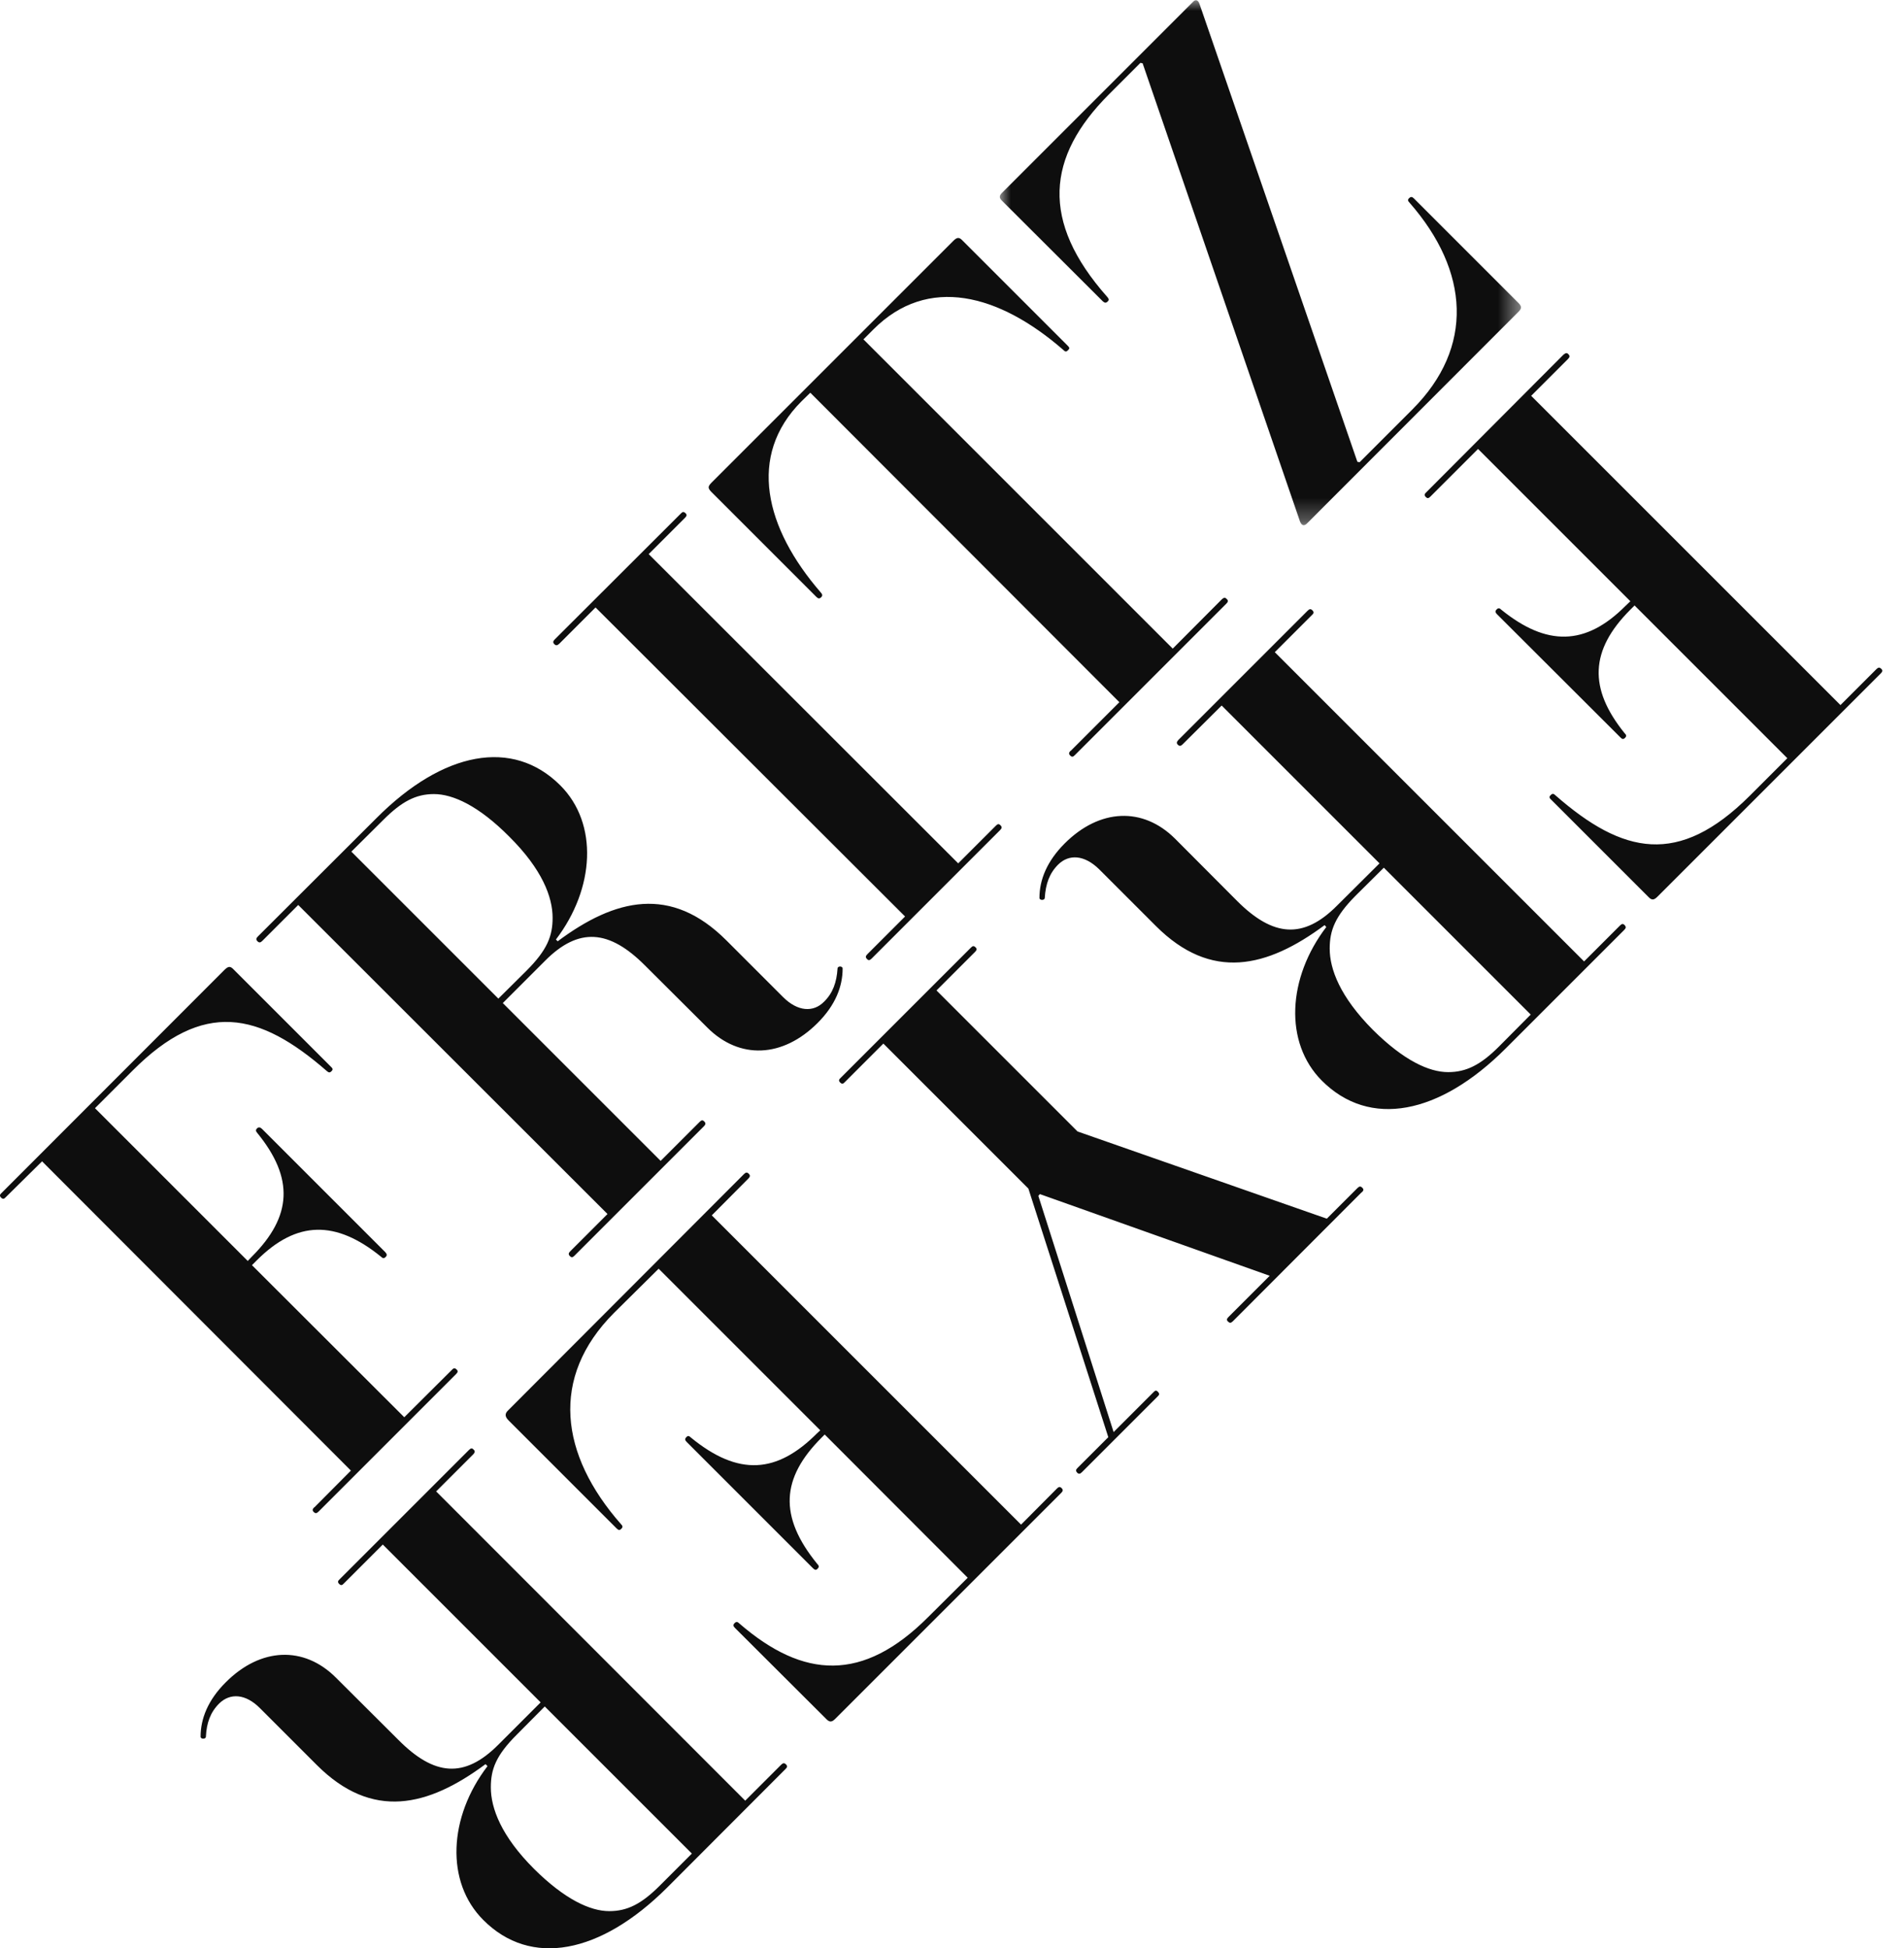 <svg xmlns="http://www.w3.org/2000/svg" xmlns:xlink="http://www.w3.org/1999/xlink" viewBox="0 0 86 88"><defs><path id="a" d="M0 0h23.54v23.71H0z"/></defs><g fill="none" fill-rule="evenodd"><path d="M-104-5299h1440v6371H-104z"/><path fill="#0E0E0E" d="m70.82 16.22-1.66 1.66 13.97 13.97 1.62-1.62c.08-.08.14-.1.22-.02.08.07.06.13-.02.21L74.87 40.5c-.16.16-.26.18-.41.02l-4.4-4.4c-.08-.07-.1-.13-.02-.2.08-.09.14-.07.22.01 3.04 2.66 5.56 3.22 8.77.02l1.7-1.7-6.9-6.9-.2.2c-1.81 1.82-1.89 3.54-.25 5.57.08.08.1.13.02.21-.08.08-.13.06-.21-.02l-5.57-5.56c-.08-.08-.1-.14-.02-.22.08-.08.14-.06.22.02 2.03 1.64 3.79 1.64 5.6-.18l.22-.21-6.88-6.88-2.15 2.15c-.08.08-.13.1-.21.02-.08-.08-.06-.14.02-.21l6.2-6.22c.09-.07.15-.1.22-.02.08.08.06.14-.02.22M62.5 39.2l-1.27 1.26c-.93.94-1.17 1.57-1.17 2.39 0 .93.47 2.18 1.95 3.67 1.4 1.39 2.54 1.91 3.4 1.91.82 0 1.47-.33 2.29-1.15l1.44-1.45-6.64-6.64Zm-2.6 2.67-.07-.08c-2.6 1.93-5.12 2.54-7.62.04l-2.56-2.56c-.67-.66-1.37-.7-1.86-.21-.39.39-.56.87-.6 1.5 0 .12-.24.12-.24 0 0-.82.34-1.66 1.14-2.46 1.58-1.58 3.53-1.66 4.98-.22l2.81 2.82c1.62 1.62 2.99 1.74 4.51.21L62.31 39l-7.13-7.13-1.76 1.75c-.08.08-.14.1-.22.02-.07-.07-.05-.13.02-.21l5.84-5.84c.08-.08.14-.1.22-.02.08.08.06.14-.02.21l-1.68 1.68 13.97 13.97 1.62-1.62c.08-.08.14-.1.21-.02.08.08.06.14-.02.22l-5.35 5.35c-3 3-6.15 3.61-8.3 1.46-1.72-1.72-1.56-4.65.2-6.95Zm1.6 11.99-5.81 5.82c-.08.08-.14.1-.22.02-.08-.07-.06-.13.02-.21l1.86-1.86-10.38-3.69-.07.08 3.4 10.67 1.8-1.8c.07-.08.13-.1.2-.02.08.08.07.14-.01.21l-3.42 3.42c-.08.08-.14.1-.22.02-.07-.08-.06-.13.02-.21l1.39-1.39-3.61-11.23-6.55-6.55-1.74 1.74c-.07.08-.13.1-.21.02-.08-.08-.06-.14.02-.21l5.88-5.88c.08-.08.13-.1.21-.02.08.07.06.13-.02.21l-1.74 1.74 6.37 6.37 11.26 3.94 1.38-1.38c.08-.08.14-.1.22-.02.08.08.06.13-.02.21m-27.71-.62-1.65 1.66 13.97 13.97 1.62-1.63c.07-.07.13-.1.21-.02.08.08.06.14-.02.22l-10.2 10.2c-.15.15-.25.17-.4.02l-4.13-4.12c-.08-.08-.1-.14-.02-.22.08-.08.14-.06.22.02 2.89 2.5 5.58 2.66 8.53-.3l1.78-1.77-6.46-6.47-.14.14c-1.82 1.82-1.95 3.55-.2 5.7.08.08.1.14.02.22-.07.08-.13.06-.21-.02l-5.7-5.7c-.08-.08-.1-.14-.02-.22.07-.08.13-.06.21.02 2.15 1.76 3.89 1.62 5.7-.2l.14-.13-7.3-7.3-2.02 2c-2.9 2.91-2.44 6.4.32 9.54.07.07.1.13.01.21-.07.08-.13.06-.21-.02l-4.88-4.88c-.16-.16-.18-.3-.02-.45L33.6 53.04c.08-.08.14-.1.22-.02.08.08.06.14-.02.22m-9.2 23.85-1.26 1.27c-.94.94-1.17 1.56-1.17 2.38 0 .94.47 2.2 1.95 3.68 1.39 1.38 2.54 1.91 3.4 1.91.82 0 1.46-.33 2.28-1.15l1.45-1.45-6.64-6.64Zm-2.59 2.68-.08-.08c-2.6 1.93-5.12 2.54-7.62.04l-2.56-2.56c-.66-.67-1.36-.7-1.85-.22-.4.4-.57.88-.6 1.5 0 .12-.24.12-.24 0 0-.81.33-1.65 1.13-2.45 1.58-1.59 3.54-1.66 4.98-.22L18 78.6c1.62 1.63 2.98 1.74 4.5.22l1.92-1.92-7.13-7.13-1.76 1.76c-.07.08-.13.1-.21.02-.08-.08-.06-.14.02-.21l5.84-5.84c.08-.08.14-.1.21-.02.08.07.06.13-.01.21l-1.68 1.68 13.96 13.97 1.62-1.62c.08-.08.14-.1.22-.02.08.08.06.13-.02.21l-5.35 5.36c-3.01 3-6.16 3.61-8.3 1.46-1.72-1.72-1.57-4.65.19-6.95ZM14.2 68.09l1.65-1.66L1.9 52.46.26 54.08c-.07.08-.13.1-.21.02-.08-.08-.06-.14.02-.21L10.15 43.8c.16-.15.25-.17.4-.01l4.4 4.4c.08.07.1.13.02.2-.07.08-.13.06-.21-.01-3.05-2.66-5.57-3.23-8.77-.02l-1.7 1.7 6.9 6.9.19-.2c1.82-1.82 1.9-3.54.25-5.57-.07-.08-.1-.14-.02-.22.08-.07.14-.05.22.02l5.57 5.57c.07.08.1.14.02.22-.08.08-.14.06-.22-.02-2.03-1.64-3.79-1.64-5.6.17l-.22.22 6.88 6.87 2.15-2.14c.07-.08.13-.1.21-.02.08.07.06.13-.02.21l-6.21 6.21c-.08.08-.14.1-.22.02-.07-.07-.06-.13.02-.21m8.32-22.98 1.27-1.26c.94-.94 1.18-1.57 1.18-2.39 0-.94-.47-2.19-1.96-3.67-1.38-1.39-2.54-1.92-3.4-1.92-.82 0-1.46.34-2.28 1.16l-1.45 1.44 6.64 6.64Zm2.6-2.67.08.08c2.6-1.94 5.12-2.54 7.62-.04l2.56 2.56c.66.66 1.37.7 1.85.21.4-.39.57-.88.61-1.5 0-.12.23-.12.23 0 0 .82-.33 1.66-1.13 2.46-1.58 1.58-3.53 1.66-4.98.21l-2.81-2.8c-1.62-1.63-3-1.75-4.52-.22l-1.91 1.91 7.13 7.13 1.76-1.76c.08-.08.13-.1.21-.02.08.08.06.14-.02.22l-5.84 5.84c-.08.08-.13.1-.21.02-.08-.08-.06-.14.02-.22l1.68-1.68-13.97-13.96-1.62 1.62c-.08.08-.14.1-.22.02-.08-.08-.06-.14.02-.22l5.36-5.35c3-3.01 6.15-3.62 8.3-1.47 1.72 1.72 1.56 4.65-.2 6.96Zm14.07.66 1.7-1.7L26.9 27.44l-1.64 1.64c-.08.07-.14.1-.22.02-.08-.08-.06-.14.02-.22l5.69-5.68c.07-.08.13-.1.21-.02.08.07.06.13-.02.21l-1.64 1.64L43.28 39l1.7-1.7c.08-.08.13-.1.21-.02.08.08.06.14-.02.22l-5.8 5.8c-.08.08-.14.1-.21.02-.08-.08-.06-.14.02-.22m9.18-9.18 2.2-2.2L36.6 17.74l-.4.39c-2.45 2.46-1.65 5.72.87 8.63.07.08.1.14.02.22-.08.08-.14.06-.22-.02l-4.75-4.75c-.17-.18-.13-.25.02-.41l10.92-10.92c.16-.16.26-.18.41-.02l4.75 4.75c.1.1.1.13.02.21-.08.08-.12.08-.22-.02-2.9-2.52-6.11-3.38-8.57-.92l-.45.45L52.97 29.3l2.22-2.23c.08-.07.14-.1.22-.01.08.07.06.13-.02.21l-6.84 6.84c-.08.08-.13.1-.21.02-.08-.08-.06-.14.02-.22"/><g transform="translate(45.16)"><mask id="b" fill="#fff"><use xlink:href="#a"/></mask><path fill="#0E0E0E" d="M4.64 13.6.11 9.08c-.16-.15-.14-.25.02-.4l8.6-8.6c.11-.12.23-.08.29.1l7.13 20.68.1.02 2.38-2.38c2.81-2.81 2.58-6.25-.12-9.34-.08-.08-.1-.14-.02-.21.08-.08.14-.06.22.02l4.72 4.72c.16.16.14.26-.02.41l-9.55 9.56c-.12.11-.23.08-.3-.1L6.45 2.86l-.1-.02-1.43 1.43c-2.8 2.81-3.1 5.72-.07 9.14.07.08.1.14.02.21-.08.08-.14.06-.22-.01" mask="url(#b)"/></g></g></svg>